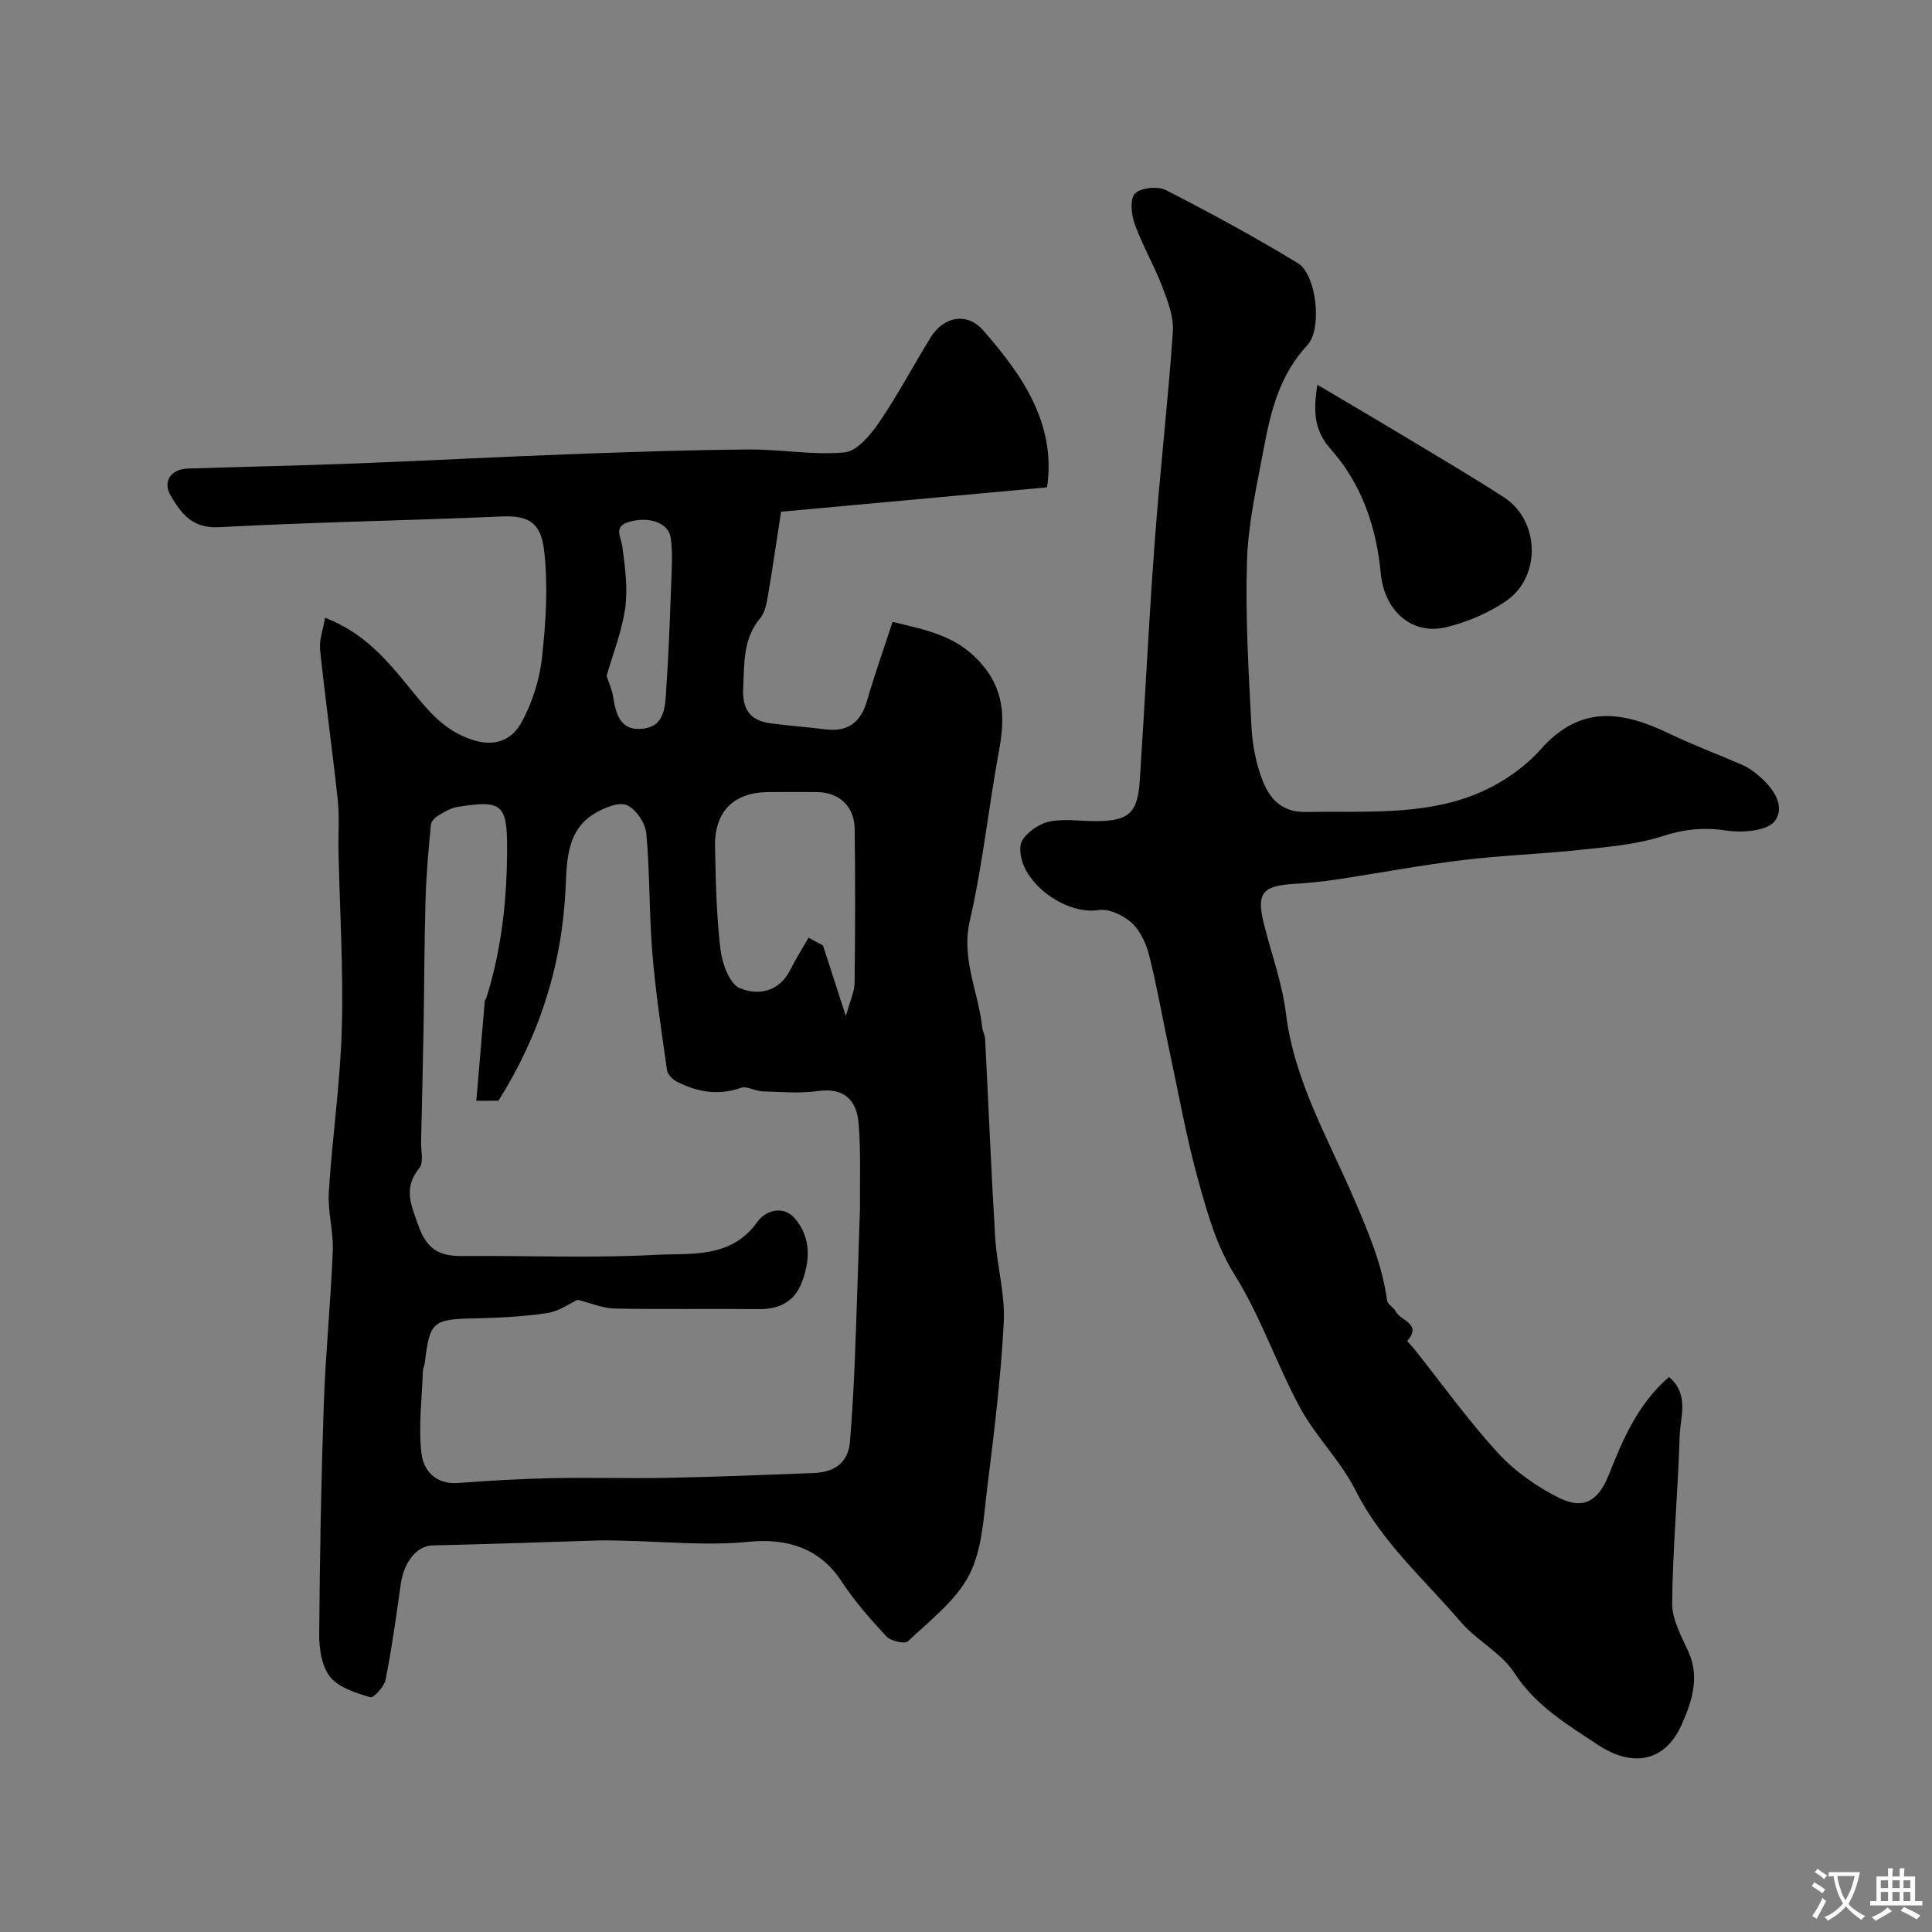 <svg enable-background="new 0 0 400 400" viewBox="0 0 400 400" xmlns="http://www.w3.org/2000/svg"><rect x="0" y="0" width="400" height="400" fill="#808080" stroke="none"/><g fill="#000001"><path d="m67.3 127.91c9.58 3.69 14.31 10.8 19.68 17.16 3.1 3.68 6.24 6.72 11.21 8.22 4.63 1.4 7.88-.4 9.6-3.42 2.32-4.09 3.89-8.95 4.41-13.63.83-7.38 1.29-14.97.45-22.31-.69-6-3.54-7.22-8.77-7-19.52.85-39.07 1.17-58.58 2.22-5.51.3-7.77-2.86-9.94-6.49-1.76-2.94-.01-5.53 3.49-5.65 11.43-.37 22.87-.6 34.29-1.04 15.2-.58 30.4-1.4 45.6-1.96 12.09-.45 24.2-.85 36.3-.95 6.61-.05 13.29 1.22 19.82.6 2.6-.25 5.39-3.64 7.17-6.24 3.86-5.64 7.06-11.74 10.66-17.57 2.7-4.37 7.54-5.25 10.86-1.46 8.21 9.37 15.15 19.42 13.23 32.51-18.41 1.69-36.72 3.37-55.07 5.05-.92 5.96-1.75 11.74-2.74 17.49-.27 1.58-.61 3.4-1.58 4.55-3.62 4.32-3.26 9.36-3.52 14.48-.22 4.5 1.5 6.75 5.73 7.3 3.74.49 7.52.76 11.26 1.23 4.72.6 7.37-1.46 8.67-5.98 1.55-5.4 3.45-10.7 5.27-16.27 7.06 1.69 13.03 2.86 17.91 8.13 5.32 5.74 5.39 11.68 4.12 18.58-2.16 11.7-3.38 23.6-6.04 35.18-1.83 7.96 1.8 14.74 2.57 22.09.08.8.56 1.57.6 2.36.7 13.7 1.25 27.4 2.08 41.09.36 5.88 2.08 11.76 1.78 17.57-.6 11.45-2 22.87-3.42 34.26-.76 6.12-1.02 12.78-3.73 18.05-2.77 5.37-8.16 9.45-12.71 13.77-.64.61-3.56-.08-4.47-1.05-3.34-3.6-6.62-7.35-9.31-11.45-4.41-6.73-11.19-8.92-19.12-8.12-8.78.88-17.74-.08-26.62-.24-1.52-.03-3.04-.08-4.56-.03-11.45.34-22.9.77-34.35 1.02-3.13.07-5.89 3.31-6.55 7.98-.93 6.63-1.85 13.27-3.15 19.83-.28 1.44-2.5 3.83-3.17 3.63-2.96-.9-6.47-1.96-8.28-4.18-1.75-2.15-2.31-5.8-2.29-8.78.11-15.93.4-31.87.95-47.79.37-10.54 1.43-21.06 1.86-31.61.16-4.08-1.08-8.23-.82-12.29.7-11.29 2.38-22.53 2.69-33.82.34-12.25-.43-24.53-.69-36.79-.07-3.5.22-7.03-.15-10.49-1.12-10.41-2.57-20.77-3.67-31.18-.19-2 .64-4.13 1.04-6.56zm31.32 100c.6-7.15 1.18-13.96 1.76-20.76.01-.14.23-.26.27-.41 3.2-10.08 4.32-20.45 4.34-30.97.02-9.28-1.06-10.21-10.34-8.69-1.39.23-2.72 1.05-3.96 1.81-.66.4-1.43 1.2-1.49 1.88-.47 5.08-.94 10.17-1.09 15.26-.26 8.84-.26 17.69-.41 26.54-.14 7.94-.34 15.88-.52 23.82-.04 1.85.58 4.28-.36 5.43-3.4 4.19-1.71 7.62-.17 12 1.75 4.95 4.43 6.27 9.08 6.23 13.32-.12 26.68.46 39.96-.24 7.35-.39 15.67.85 21.13-6.85 1.66-2.34 5.35-3.54 7.8-.64 3.37 3.99 3.12 8.88 1.27 13.46-1.49 3.68-4.57 5.3-8.66 5.26-9.99-.11-19.99.08-29.98-.12-2.43-.05-4.85-1.11-7.67-1.81-1.56.72-3.84 2.39-6.31 2.75-5.03.75-10.16.99-15.26 1.1-8.35.18-9.06.71-10.04 9.09-.08.65-.4 1.27-.42 1.91-.2 5.64-.93 11.35-.3 16.91.4 3.55 2.96 6.52 7.6 6.17 6.42-.49 12.86-.86 19.29-1 7.99-.17 15.99.09 23.98-.07 10.1-.2 20.19-.6 30.28-.99 4.19-.16 7.21-1.97 7.58-6.51.45-5.6.77-11.22 1-16.84.4-10.09.69-20.19 1.03-30.29.01-.33.04-.67.04-1-.05-5.85.19-11.73-.26-17.56-.37-4.86-2.84-7.68-8.48-6.89-3.76.53-7.65.18-11.48.06-1.5-.05-3.19-1.16-4.43-.73-4.69 1.65-9.02.88-13.23-1.25-.89-.45-1.94-1.5-2.07-2.4-1.15-8.07-2.37-16.15-3.04-24.27-.68-8.23-.49-16.53-1.25-24.75-.2-2.14-2.13-5.01-4.01-5.85-1.64-.73-4.59.51-6.53 1.63-5.89 3.39-5.9 9.71-6.15 15.26-.72 16.04-5.35 30.69-13.92 44.3-1.41.02-2.9.02-4.58.02zm76.51-17.54c.88-3.22 1.78-5.02 1.8-6.83.14-10.64.16-21.29.02-31.94-.06-4.73-3.27-7.6-7.94-7.61-3.33-.01-6.65-.03-9.98 0-7.14.07-11.13 4.02-10.99 11.3.14 7.09.29 14.22 1.12 21.24.35 2.9 1.84 7.12 3.97 8.04 3.64 1.56 8.12.92 10.45-3.71 1.16-2.3 2.54-4.48 3.82-6.72 1 .54 2 1.07 2.99 1.61 1.42 4.37 2.82 8.71 4.74 14.62zm-49.54-70.44c.55 1.69 1.12 2.88 1.32 4.14.57 3.61 1.41 7.25 6.01 6.82 4.86-.45 4.78-4.75 5.02-8.24.51-7.41.77-14.83 1.04-22.25.11-3.01.3-6.06-.11-9.02-.44-3.15-4.49-4.55-8.66-3.32-3.29.97-1.63 3.04-1.36 5.12.54 4.18 1.16 8.52.6 12.64-.67 4.87-2.56 9.57-3.86 14.11z"/><path d="m345.54 285.09c4.28 3.63 2.34 8.21 2.22 12.23-.36 11.55-1.43 23.08-1.56 34.62-.04 3.36 1.94 6.85 3.4 10.1 2.38 5.32.61 10.43-1.4 14.97-3.44 7.76-10.15 9.04-17.47 4.18-6.34-4.21-12.8-8.04-17.2-14.83-2.69-4.16-7.77-6.68-11.08-10.54-7.57-8.84-16.44-16.58-21.83-27.31-3.04-6.06-8.19-11.04-11.44-17.03-4.86-8.97-8.14-18.86-13.52-27.47-3.85-6.18-5.66-12.77-7.51-19.4-2.53-9.06-4.16-18.37-6.14-27.59-1.36-6.35-2.46-12.77-4.05-19.06-.62-2.45-1.78-5.16-3.56-6.81-1.73-1.6-4.74-3.07-6.89-2.73-7.15 1.13-16.99-6.23-16.23-13.38.2-1.85 3.33-4.24 5.52-4.82 3.11-.83 6.61-.21 9.94-.21 6.88 0 8.78-1.57 9.23-8.3 1.09-16.46 1.87-32.93 3.09-49.38 1.08-14.56 2.76-29.08 3.77-43.64.21-3.08-1.07-6.4-2.22-9.39-1.68-4.41-4.11-8.53-5.7-12.97-.7-1.94-1-5.26.09-6.29 1.27-1.21 4.73-1.53 6.43-.66 9.26 4.74 18.42 9.72 27.3 15.12 3.79 2.3 5.13 13.54 1.92 16.99-5.7 6.12-7.55 13.6-8.99 21.3-1.43 7.7-3.23 15.45-3.48 23.22-.37 11.41.32 22.86.91 34.28.2 3.86.94 7.87 2.37 11.45 1.46 3.67 3.96 6.47 8.92 6.37 11.53-.23 23.29.78 34.25-3.32 5.3-1.98 10.64-5.46 14.38-9.67 8.27-9.32 16.97-7.86 26.58-3.24 4.99 2.4 10.2 4.33 15.28 6.55 1.03.45 1.99 1.13 2.87 1.85 3.15 2.56 6.07 6.42 3.75 9.67-1.49 2.08-6.74 2.52-10.05 2.01-4.71-.72-8.76-.29-13.29 1.17-5.36 1.73-11.18 2.2-16.84 2.81-8.17.88-16.4 1.14-24.55 2.14-8.73 1.06-17.4 2.71-26.1 4.02-2.9.44-5.84.72-8.77.9-6.59.4-7.8 1.96-6.2 8.34 1.54 6.14 3.78 12.2 4.54 18.43 1.72 13.98 8.68 25.81 14.08 38.37 2.88 6.7 5.88 13.64 6.86 21.1.11.82 1.39 1.43 1.81 2.29.94 1.93 5.51 2.49 2.39 6.07-.08.09 1 1.15 1.51 1.79 5.71 7.18 11.06 14.68 17.25 21.42 3.51 3.82 8.06 7.05 12.74 9.34 5.13 2.51 8.09.48 10.19-4.75 2.91-7.28 5.9-14.56 12.48-20.31z"/><path d="m272.75 79.66c6.4 3.8 12.34 7.27 18.24 10.83 6.83 4.12 13.72 8.15 20.41 12.49 7.37 4.78 7.75 16.37.45 21.43-3.64 2.52-8.03 4.36-12.35 5.43-7.27 1.79-12.9-3.52-13.61-11.02-.9-9.52-3.83-18.43-10.37-25.83-3.09-3.5-3.8-6.96-2.77-13.33z"/></g><path d="m377.9 391.2c-.2.3-.4.5-.6.8-.7-.6-1.4-1-2.2-1.5.2-.3.4-.5.5-.8.6.4 1.4.8 2.3 1.5zm-1.8 6.1c-.2-.2-.5-.4-.9-.6.4-.6.8-1.2 1.2-1.9s.7-1.3.9-1.9c.3.3.5.5.8.7-.7 1.3-1.4 2.6-2 3.7zm2.2-9c-.3.3-.5.5-.6.8-.6-.6-1.3-1.1-2-1.5.3-.3.5-.5.6-.7.6.5 1.3.9 2 1.4zm.3.2v-.9h2 4.5c-.3 1.3-.6 2.5-1 3.6s-.9 2.1-1.4 3c.4.5 1 1 1.6 1.4s1.2.8 1.9 1.1c-.3.2-.5.4-.8.8-.4-.3-1-.7-1.6-1.2s-1.2-1.1-1.6-1.6c-.5.6-1.1 1.1-1.7 1.6s-1.4.9-2.1 1.4c-.1-.3-.3-.5-.7-.8.6-.2 1.2-.5 1.9-1s1.4-1.1 2-1.8c-.5-.8-.9-1.6-1.2-2.5s-.6-2-.8-3.2c-.4.1-.7.1-1 .1zm2.5 2.7c.2 1 .7 1.7 1 2.2.3-.5.6-1.1 1-2s.6-1.9.9-3h-3.2-.4c.1.9.3 1.8.7 2.8z" fill="#fafbfa"/><path d="m396.5 388.5v1.5 3.6h1.5v.9c-.4 0-1 0-1.7 0h-7.9c-.5 0-.9 0-1.2 0v-.9h1.3v-3.5c0-.7 0-1.2 0-1.6h2.4c0-.8 0-1.4 0-1.7h1c0 .3-.1.8-.1 1.7h1.5c0-.8 0-1.4 0-1.7h1c0 .3-.1.9-.1 1.7zm-8.2 9.2c-.2-.3-.5-.5-.8-.8.8-.3 1.4-.6 1.9-.9s1-.7 1.4-1.1c.3.3.6.5.9.8-1.6 1-2.8 1.6-3.4 2zm2.6-6.8v-1.6h-1.5v1.6zm0 2.7v-1.9h-1.5v1.9zm2.4-2.7v-1.6h-1.5v1.6zm0 2.7v-1.9h-1.5v1.9zm.2 2 .7-.8c.4.2.9.5 1.6.8s1.3.7 1.8 1c-.3.3-.5.5-.8.8-.4-.3-1.5-1-3.3-1.8zm2-4.7v-1.6h-1.4v1.6zm0 2.7v-1.9h-1.4v1.9z" fill="#fafbfa"/></svg>